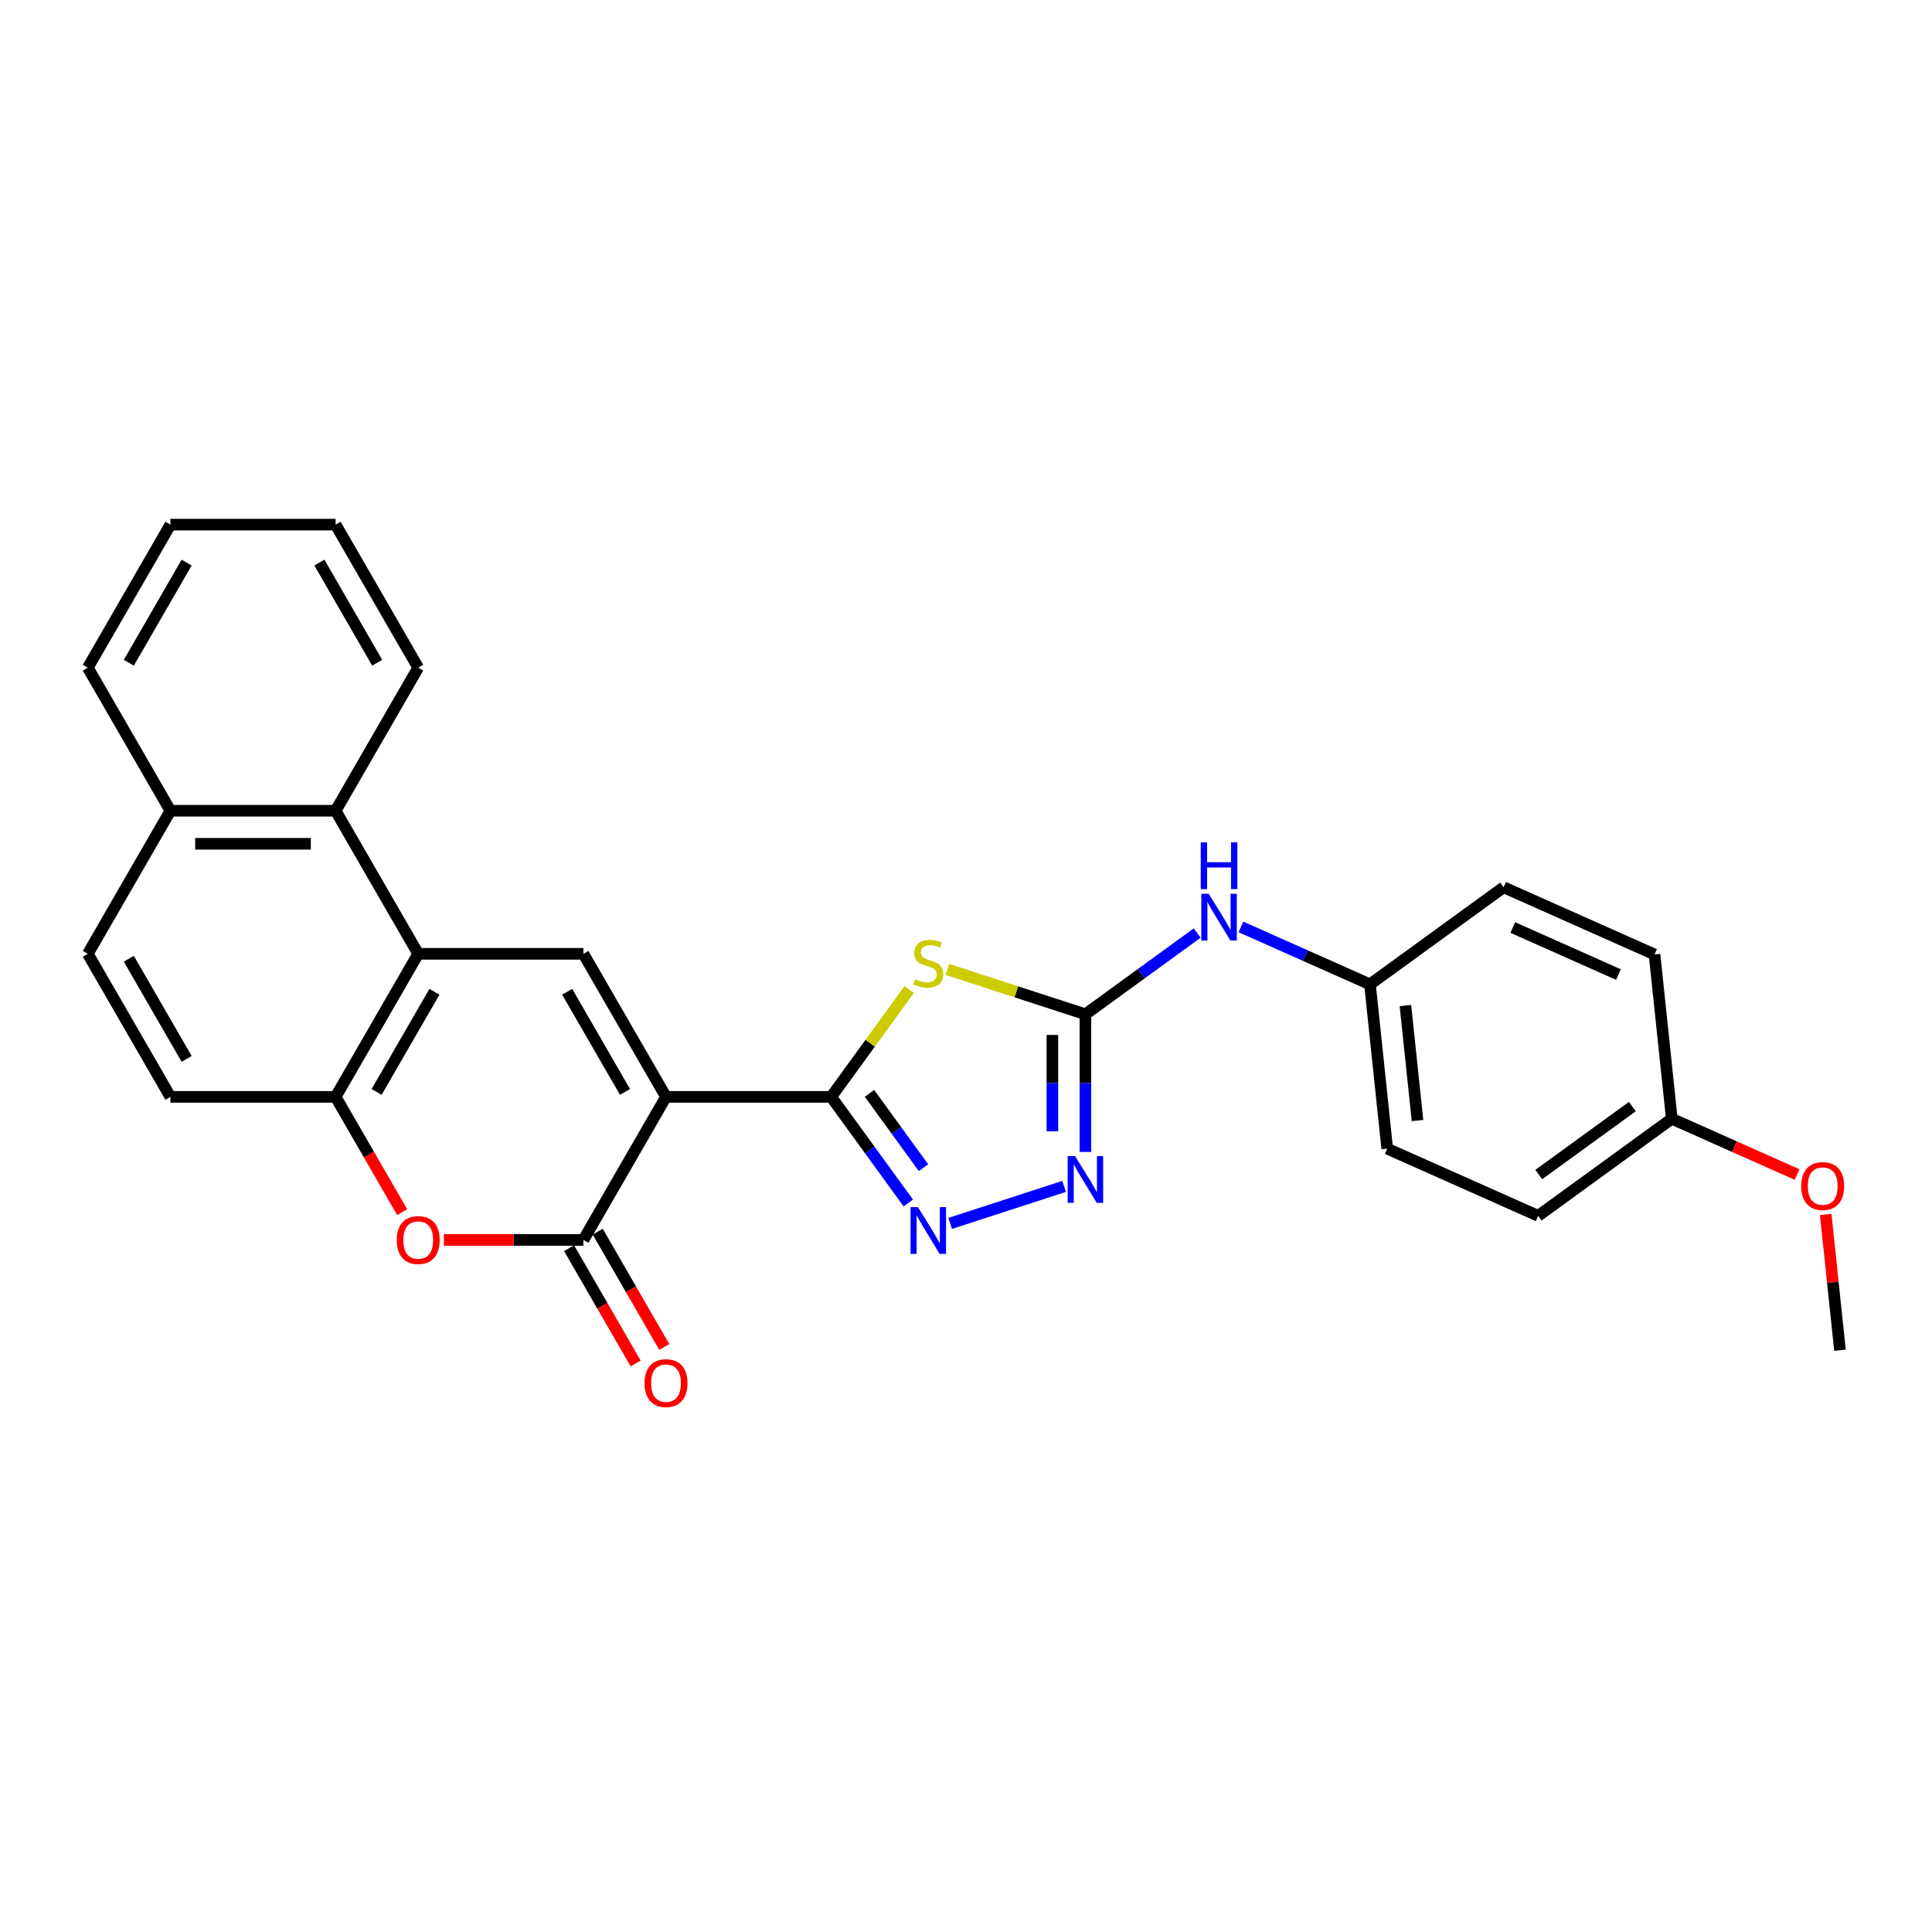 <?xml version='1.0' encoding='iso-8859-1'?>
<svg version='1.1' baseProfile='full'
              xmlns='http://www.w3.org/2000/svg'
                      xmlns:rdkit='http://www.rdkit.org/xml'
                      xmlns:xlink='http://www.w3.org/1999/xlink'
                  xml:space='preserve'
width='1000px' height='1000px' viewBox='0 0 1000 1000'>
<!-- END OF HEADER -->
<rect style='opacity:1.0;fill:#FFFFFF;stroke:none' width='1000' height='1000' x='0' y='0'> </rect>
<path class='bond-0' d='M 344.721,567.739 L 430.226,567.739' style='fill:none;fill-rule:evenodd;stroke:#000000;stroke-width:6px;stroke-linecap:butt;stroke-linejoin:miter;stroke-opacity:1' />
<path class='bond-2' d='M 344.721,567.739 L 301.969,641.788' style='fill:none;fill-rule:evenodd;stroke:#000000;stroke-width:6px;stroke-linecap:butt;stroke-linejoin:miter;stroke-opacity:1' />
<path class='bond-4' d='M 344.721,567.739 L 301.969,493.69' style='fill:none;fill-rule:evenodd;stroke:#000000;stroke-width:6px;stroke-linecap:butt;stroke-linejoin:miter;stroke-opacity:1' />
<path class='bond-4' d='M 323.499,565.182 L 293.572,513.348' style='fill:none;fill-rule:evenodd;stroke:#000000;stroke-width:6px;stroke-linecap:butt;stroke-linejoin:miter;stroke-opacity:1' />
<path class='bond-1' d='M 430.226,567.739 L 450.405,539.966' style='fill:none;fill-rule:evenodd;stroke:#000000;stroke-width:6px;stroke-linecap:butt;stroke-linejoin:miter;stroke-opacity:1' />
<path class='bond-1' d='M 450.405,539.966 L 470.583,512.192' style='fill:none;fill-rule:evenodd;stroke:#CCCC00;stroke-width:6px;stroke-linecap:butt;stroke-linejoin:miter;stroke-opacity:1' />
<path class='bond-5' d='M 430.226,567.739 L 450.181,595.204' style='fill:none;fill-rule:evenodd;stroke:#000000;stroke-width:6px;stroke-linecap:butt;stroke-linejoin:miter;stroke-opacity:1' />
<path class='bond-5' d='M 450.181,595.204 L 470.135,622.669' style='fill:none;fill-rule:evenodd;stroke:#0000FF;stroke-width:6px;stroke-linecap:butt;stroke-linejoin:miter;stroke-opacity:1' />
<path class='bond-5' d='M 450.048,565.927 L 464.016,585.152' style='fill:none;fill-rule:evenodd;stroke:#000000;stroke-width:6px;stroke-linecap:butt;stroke-linejoin:miter;stroke-opacity:1' />
<path class='bond-5' d='M 464.016,585.152 L 477.984,604.378' style='fill:none;fill-rule:evenodd;stroke:#0000FF;stroke-width:6px;stroke-linecap:butt;stroke-linejoin:miter;stroke-opacity:1' />
<path class='bond-3' d='M 490.386,501.781 L 526.095,513.384' style='fill:none;fill-rule:evenodd;stroke:#CCCC00;stroke-width:6px;stroke-linecap:butt;stroke-linejoin:miter;stroke-opacity:1' />
<path class='bond-3' d='M 526.095,513.384 L 561.805,524.987' style='fill:none;fill-rule:evenodd;stroke:#000000;stroke-width:6px;stroke-linecap:butt;stroke-linejoin:miter;stroke-opacity:1' />
<path class='bond-8' d='M 301.969,641.788 L 265.843,641.788' style='fill:none;fill-rule:evenodd;stroke:#000000;stroke-width:6px;stroke-linecap:butt;stroke-linejoin:miter;stroke-opacity:1' />
<path class='bond-8' d='M 265.843,641.788 L 229.717,641.788' style='fill:none;fill-rule:evenodd;stroke:#FF0000;stroke-width:6px;stroke-linecap:butt;stroke-linejoin:miter;stroke-opacity:1' />
<path class='bond-12' d='M 294.564,646.064 L 311.789,675.897' style='fill:none;fill-rule:evenodd;stroke:#000000;stroke-width:6px;stroke-linecap:butt;stroke-linejoin:miter;stroke-opacity:1' />
<path class='bond-12' d='M 311.789,675.897 L 329.013,705.731' style='fill:none;fill-rule:evenodd;stroke:#FF0000;stroke-width:6px;stroke-linecap:butt;stroke-linejoin:miter;stroke-opacity:1' />
<path class='bond-12' d='M 309.374,637.513 L 326.599,667.347' style='fill:none;fill-rule:evenodd;stroke:#000000;stroke-width:6px;stroke-linecap:butt;stroke-linejoin:miter;stroke-opacity:1' />
<path class='bond-12' d='M 326.599,667.347 L 343.823,697.181' style='fill:none;fill-rule:evenodd;stroke:#FF0000;stroke-width:6px;stroke-linecap:butt;stroke-linejoin:miter;stroke-opacity:1' />
<path class='bond-11' d='M 561.805,524.987 L 590.732,503.97' style='fill:none;fill-rule:evenodd;stroke:#000000;stroke-width:6px;stroke-linecap:butt;stroke-linejoin:miter;stroke-opacity:1' />
<path class='bond-11' d='M 590.732,503.97 L 619.659,482.953' style='fill:none;fill-rule:evenodd;stroke:#0000FF;stroke-width:6px;stroke-linecap:butt;stroke-linejoin:miter;stroke-opacity:1' />
<path class='bond-29' d='M 561.805,524.987 L 561.805,560.617' style='fill:none;fill-rule:evenodd;stroke:#000000;stroke-width:6px;stroke-linecap:butt;stroke-linejoin:miter;stroke-opacity:1' />
<path class='bond-29' d='M 561.805,560.617 L 561.805,596.246' style='fill:none;fill-rule:evenodd;stroke:#0000FF;stroke-width:6px;stroke-linecap:butt;stroke-linejoin:miter;stroke-opacity:1' />
<path class='bond-29' d='M 544.704,535.676 L 544.704,560.617' style='fill:none;fill-rule:evenodd;stroke:#000000;stroke-width:6px;stroke-linecap:butt;stroke-linejoin:miter;stroke-opacity:1' />
<path class='bond-29' d='M 544.704,560.617 L 544.704,585.557' style='fill:none;fill-rule:evenodd;stroke:#0000FF;stroke-width:6px;stroke-linecap:butt;stroke-linejoin:miter;stroke-opacity:1' />
<path class='bond-6' d='M 301.969,493.69 L 216.464,493.69' style='fill:none;fill-rule:evenodd;stroke:#000000;stroke-width:6px;stroke-linecap:butt;stroke-linejoin:miter;stroke-opacity:1' />
<path class='bond-7' d='M 491.806,633.236 L 550.781,614.073' style='fill:none;fill-rule:evenodd;stroke:#0000FF;stroke-width:6px;stroke-linecap:butt;stroke-linejoin:miter;stroke-opacity:1' />
<path class='bond-9' d='M 216.464,493.69 L 173.712,567.739' style='fill:none;fill-rule:evenodd;stroke:#000000;stroke-width:6px;stroke-linecap:butt;stroke-linejoin:miter;stroke-opacity:1' />
<path class='bond-9' d='M 224.861,513.348 L 194.935,565.182' style='fill:none;fill-rule:evenodd;stroke:#000000;stroke-width:6px;stroke-linecap:butt;stroke-linejoin:miter;stroke-opacity:1' />
<path class='bond-10' d='M 216.464,493.69 L 173.712,419.64' style='fill:none;fill-rule:evenodd;stroke:#000000;stroke-width:6px;stroke-linecap:butt;stroke-linejoin:miter;stroke-opacity:1' />
<path class='bond-28' d='M 208.161,627.407 L 190.936,597.573' style='fill:none;fill-rule:evenodd;stroke:#FF0000;stroke-width:6px;stroke-linecap:butt;stroke-linejoin:miter;stroke-opacity:1' />
<path class='bond-28' d='M 190.936,597.573 L 173.712,567.739' style='fill:none;fill-rule:evenodd;stroke:#000000;stroke-width:6px;stroke-linecap:butt;stroke-linejoin:miter;stroke-opacity:1' />
<path class='bond-13' d='M 173.712,567.739 L 88.207,567.739' style='fill:none;fill-rule:evenodd;stroke:#000000;stroke-width:6px;stroke-linecap:butt;stroke-linejoin:miter;stroke-opacity:1' />
<path class='bond-14' d='M 173.712,419.64 L 88.207,419.64' style='fill:none;fill-rule:evenodd;stroke:#000000;stroke-width:6px;stroke-linecap:butt;stroke-linejoin:miter;stroke-opacity:1' />
<path class='bond-14' d='M 160.886,436.741 L 101.033,436.741' style='fill:none;fill-rule:evenodd;stroke:#000000;stroke-width:6px;stroke-linecap:butt;stroke-linejoin:miter;stroke-opacity:1' />
<path class='bond-23' d='M 173.712,419.64 L 216.464,345.591' style='fill:none;fill-rule:evenodd;stroke:#000000;stroke-width:6px;stroke-linecap:butt;stroke-linejoin:miter;stroke-opacity:1' />
<path class='bond-16' d='M 642.3,479.769 L 675.696,494.637' style='fill:none;fill-rule:evenodd;stroke:#0000FF;stroke-width:6px;stroke-linecap:butt;stroke-linejoin:miter;stroke-opacity:1' />
<path class='bond-16' d='M 675.696,494.637 L 709.092,509.506' style='fill:none;fill-rule:evenodd;stroke:#000000;stroke-width:6px;stroke-linecap:butt;stroke-linejoin:miter;stroke-opacity:1' />
<path class='bond-30' d='M 88.207,567.739 L 45.455,493.69' style='fill:none;fill-rule:evenodd;stroke:#000000;stroke-width:6px;stroke-linecap:butt;stroke-linejoin:miter;stroke-opacity:1' />
<path class='bond-30' d='M 96.604,548.081 L 66.677,496.247' style='fill:none;fill-rule:evenodd;stroke:#000000;stroke-width:6px;stroke-linecap:butt;stroke-linejoin:miter;stroke-opacity:1' />
<path class='bond-15' d='M 88.207,419.64 L 45.455,493.69' style='fill:none;fill-rule:evenodd;stroke:#000000;stroke-width:6px;stroke-linecap:butt;stroke-linejoin:miter;stroke-opacity:1' />
<path class='bond-24' d='M 88.207,419.64 L 45.455,345.591' style='fill:none;fill-rule:evenodd;stroke:#000000;stroke-width:6px;stroke-linecap:butt;stroke-linejoin:miter;stroke-opacity:1' />
<path class='bond-18' d='M 709.092,509.506 L 778.267,459.248' style='fill:none;fill-rule:evenodd;stroke:#000000;stroke-width:6px;stroke-linecap:butt;stroke-linejoin:miter;stroke-opacity:1' />
<path class='bond-19' d='M 709.092,509.506 L 718.03,594.543' style='fill:none;fill-rule:evenodd;stroke:#000000;stroke-width:6px;stroke-linecap:butt;stroke-linejoin:miter;stroke-opacity:1' />
<path class='bond-19' d='M 727.44,520.474 L 733.696,580' style='fill:none;fill-rule:evenodd;stroke:#000000;stroke-width:6px;stroke-linecap:butt;stroke-linejoin:miter;stroke-opacity:1' />
<path class='bond-17' d='M 865.317,579.062 L 796.142,629.321' style='fill:none;fill-rule:evenodd;stroke:#000000;stroke-width:6px;stroke-linecap:butt;stroke-linejoin:miter;stroke-opacity:1' />
<path class='bond-17' d='M 844.889,572.766 L 796.467,607.947' style='fill:none;fill-rule:evenodd;stroke:#000000;stroke-width:6px;stroke-linecap:butt;stroke-linejoin:miter;stroke-opacity:1' />
<path class='bond-22' d='M 865.317,579.062 L 897.747,593.501' style='fill:none;fill-rule:evenodd;stroke:#000000;stroke-width:6px;stroke-linecap:butt;stroke-linejoin:miter;stroke-opacity:1' />
<path class='bond-22' d='M 897.747,593.501 L 930.177,607.939' style='fill:none;fill-rule:evenodd;stroke:#FF0000;stroke-width:6px;stroke-linecap:butt;stroke-linejoin:miter;stroke-opacity:1' />
<path class='bond-32' d='M 865.317,579.062 L 856.38,494.026' style='fill:none;fill-rule:evenodd;stroke:#000000;stroke-width:6px;stroke-linecap:butt;stroke-linejoin:miter;stroke-opacity:1' />
<path class='bond-21' d='M 778.267,459.248 L 856.38,494.026' style='fill:none;fill-rule:evenodd;stroke:#000000;stroke-width:6px;stroke-linecap:butt;stroke-linejoin:miter;stroke-opacity:1' />
<path class='bond-21' d='M 783.028,480.087 L 837.707,504.431' style='fill:none;fill-rule:evenodd;stroke:#000000;stroke-width:6px;stroke-linecap:butt;stroke-linejoin:miter;stroke-opacity:1' />
<path class='bond-20' d='M 718.03,594.543 L 796.142,629.321' style='fill:none;fill-rule:evenodd;stroke:#000000;stroke-width:6px;stroke-linecap:butt;stroke-linejoin:miter;stroke-opacity:1' />
<path class='bond-25' d='M 944.981,628.598 L 948.674,663.737' style='fill:none;fill-rule:evenodd;stroke:#FF0000;stroke-width:6px;stroke-linecap:butt;stroke-linejoin:miter;stroke-opacity:1' />
<path class='bond-25' d='M 948.674,663.737 L 952.368,698.876' style='fill:none;fill-rule:evenodd;stroke:#000000;stroke-width:6px;stroke-linecap:butt;stroke-linejoin:miter;stroke-opacity:1' />
<path class='bond-26' d='M 216.464,345.591 L 173.712,271.542' style='fill:none;fill-rule:evenodd;stroke:#000000;stroke-width:6px;stroke-linecap:butt;stroke-linejoin:miter;stroke-opacity:1' />
<path class='bond-26' d='M 195.241,343.034 L 165.315,291.2' style='fill:none;fill-rule:evenodd;stroke:#000000;stroke-width:6px;stroke-linecap:butt;stroke-linejoin:miter;stroke-opacity:1' />
<path class='bond-31' d='M 45.455,345.591 L 88.207,271.542' style='fill:none;fill-rule:evenodd;stroke:#000000;stroke-width:6px;stroke-linecap:butt;stroke-linejoin:miter;stroke-opacity:1' />
<path class='bond-31' d='M 66.677,343.034 L 96.604,291.2' style='fill:none;fill-rule:evenodd;stroke:#000000;stroke-width:6px;stroke-linecap:butt;stroke-linejoin:miter;stroke-opacity:1' />
<path class='bond-27' d='M 173.712,271.542 L 88.207,271.542' style='fill:none;fill-rule:evenodd;stroke:#000000;stroke-width:6px;stroke-linecap:butt;stroke-linejoin:miter;stroke-opacity:1' />
<path  class='atom-2' d='M 473.644 506.875
Q 473.918 506.978, 475.047 507.457
Q 476.175 507.936, 477.407 508.243
Q 478.672 508.517, 479.903 508.517
Q 482.195 508.517, 483.529 507.423
Q 484.863 506.294, 484.863 504.344
Q 484.863 503.01, 484.179 502.19
Q 483.529 501.369, 482.503 500.924
Q 481.477 500.48, 479.767 499.967
Q 477.612 499.317, 476.312 498.701
Q 475.047 498.085, 474.123 496.786
Q 473.234 495.486, 473.234 493.297
Q 473.234 490.253, 475.286 488.372
Q 477.372 486.491, 481.477 486.491
Q 484.281 486.491, 487.462 487.825
L 486.675 490.458
Q 483.768 489.261, 481.579 489.261
Q 479.219 489.261, 477.92 490.253
Q 476.62 491.211, 476.654 492.887
Q 476.654 494.186, 477.304 494.973
Q 477.988 495.76, 478.946 496.204
Q 479.938 496.649, 481.579 497.162
Q 483.768 497.846, 485.068 498.53
Q 486.368 499.214, 487.291 500.616
Q 488.249 501.984, 488.249 504.344
Q 488.249 507.696, 485.991 509.509
Q 483.768 511.287, 480.04 511.287
Q 477.885 511.287, 476.244 510.809
Q 474.636 510.364, 472.721 509.577
L 473.644 506.875
' fill='#CCCC00'/>
<path  class='atom-6' d='M 475.132 624.806
L 483.067 637.632
Q 483.854 638.898, 485.119 641.189
Q 486.385 643.481, 486.453 643.618
L 486.453 624.806
L 489.668 624.806
L 489.668 649.021
L 486.35 649.021
L 477.834 634.999
Q 476.842 633.357, 475.782 631.476
Q 474.756 629.595, 474.448 629.013
L 474.448 649.021
L 471.302 649.021
L 471.302 624.806
L 475.132 624.806
' fill='#0000FF'/>
<path  class='atom-8' d='M 556.452 598.384
L 564.387 611.21
Q 565.174 612.475, 566.439 614.767
Q 567.705 617.058, 567.773 617.195
L 567.773 598.384
L 570.988 598.384
L 570.988 622.599
L 567.67 622.599
L 559.154 608.576
Q 558.162 606.935, 557.102 605.053
Q 556.076 603.172, 555.768 602.591
L 555.768 622.599
L 552.622 622.599
L 552.622 598.384
L 556.452 598.384
' fill='#0000FF'/>
<path  class='atom-9' d='M 205.349 641.857
Q 205.349 636.043, 208.222 632.793
Q 211.095 629.544, 216.464 629.544
Q 221.834 629.544, 224.707 632.793
Q 227.58 636.043, 227.58 641.857
Q 227.58 647.74, 224.673 651.091
Q 221.766 654.409, 216.464 654.409
Q 211.129 654.409, 208.222 651.091
Q 205.349 647.774, 205.349 641.857
M 216.464 651.673
Q 220.158 651.673, 222.142 649.21
Q 224.16 646.714, 224.16 641.857
Q 224.16 637.103, 222.142 634.709
Q 220.158 632.28, 216.464 632.28
Q 212.77 632.28, 210.752 634.674
Q 208.769 637.069, 208.769 641.857
Q 208.769 646.748, 210.752 649.21
Q 212.77 651.673, 216.464 651.673
' fill='#FF0000'/>
<path  class='atom-12' d='M 625.627 462.621
L 633.562 475.446
Q 634.348 476.712, 635.614 479.003
Q 636.879 481.295, 636.948 481.432
L 636.948 462.621
L 640.163 462.621
L 640.163 486.836
L 636.845 486.836
L 628.329 472.813
Q 627.337 471.171, 626.277 469.29
Q 625.251 467.409, 624.943 466.828
L 624.943 486.836
L 621.796 486.836
L 621.796 462.621
L 625.627 462.621
' fill='#0000FF'/>
<path  class='atom-12' d='M 621.506 435.984
L 624.789 435.984
L 624.789 446.279
L 637.17 446.279
L 637.17 435.984
L 640.454 435.984
L 640.454 460.199
L 637.17 460.199
L 637.17 449.015
L 624.789 449.015
L 624.789 460.199
L 621.506 460.199
L 621.506 435.984
' fill='#0000FF'/>
<path  class='atom-13' d='M 333.606 715.906
Q 333.606 710.092, 336.479 706.843
Q 339.352 703.594, 344.721 703.594
Q 350.091 703.594, 352.964 706.843
Q 355.837 710.092, 355.837 715.906
Q 355.837 721.789, 352.93 725.141
Q 350.023 728.458, 344.721 728.458
Q 339.386 728.458, 336.479 725.141
Q 333.606 721.823, 333.606 715.906
M 344.721 725.722
Q 348.415 725.722, 350.399 723.26
Q 352.417 720.763, 352.417 715.906
Q 352.417 711.152, 350.399 708.758
Q 348.415 706.33, 344.721 706.33
Q 341.028 706.33, 339.01 708.724
Q 337.026 711.118, 337.026 715.906
Q 337.026 720.797, 339.01 723.26
Q 341.028 725.722, 344.721 725.722
' fill='#FF0000'/>
<path  class='atom-23' d='M 932.314 613.908
Q 932.314 608.094, 935.187 604.845
Q 938.06 601.596, 943.43 601.596
Q 948.8 601.596, 951.672 604.845
Q 954.545 608.094, 954.545 613.908
Q 954.545 619.791, 951.638 623.143
Q 948.731 626.461, 943.43 626.461
Q 938.094 626.461, 935.187 623.143
Q 932.314 619.825, 932.314 613.908
M 943.43 623.724
Q 947.124 623.724, 949.107 621.262
Q 951.125 618.765, 951.125 613.908
Q 951.125 609.154, 949.107 606.76
Q 947.124 604.332, 943.43 604.332
Q 939.736 604.332, 937.718 606.726
Q 935.734 609.12, 935.734 613.908
Q 935.734 618.799, 937.718 621.262
Q 939.736 623.724, 943.43 623.724
' fill='#FF0000'/>
</svg>
